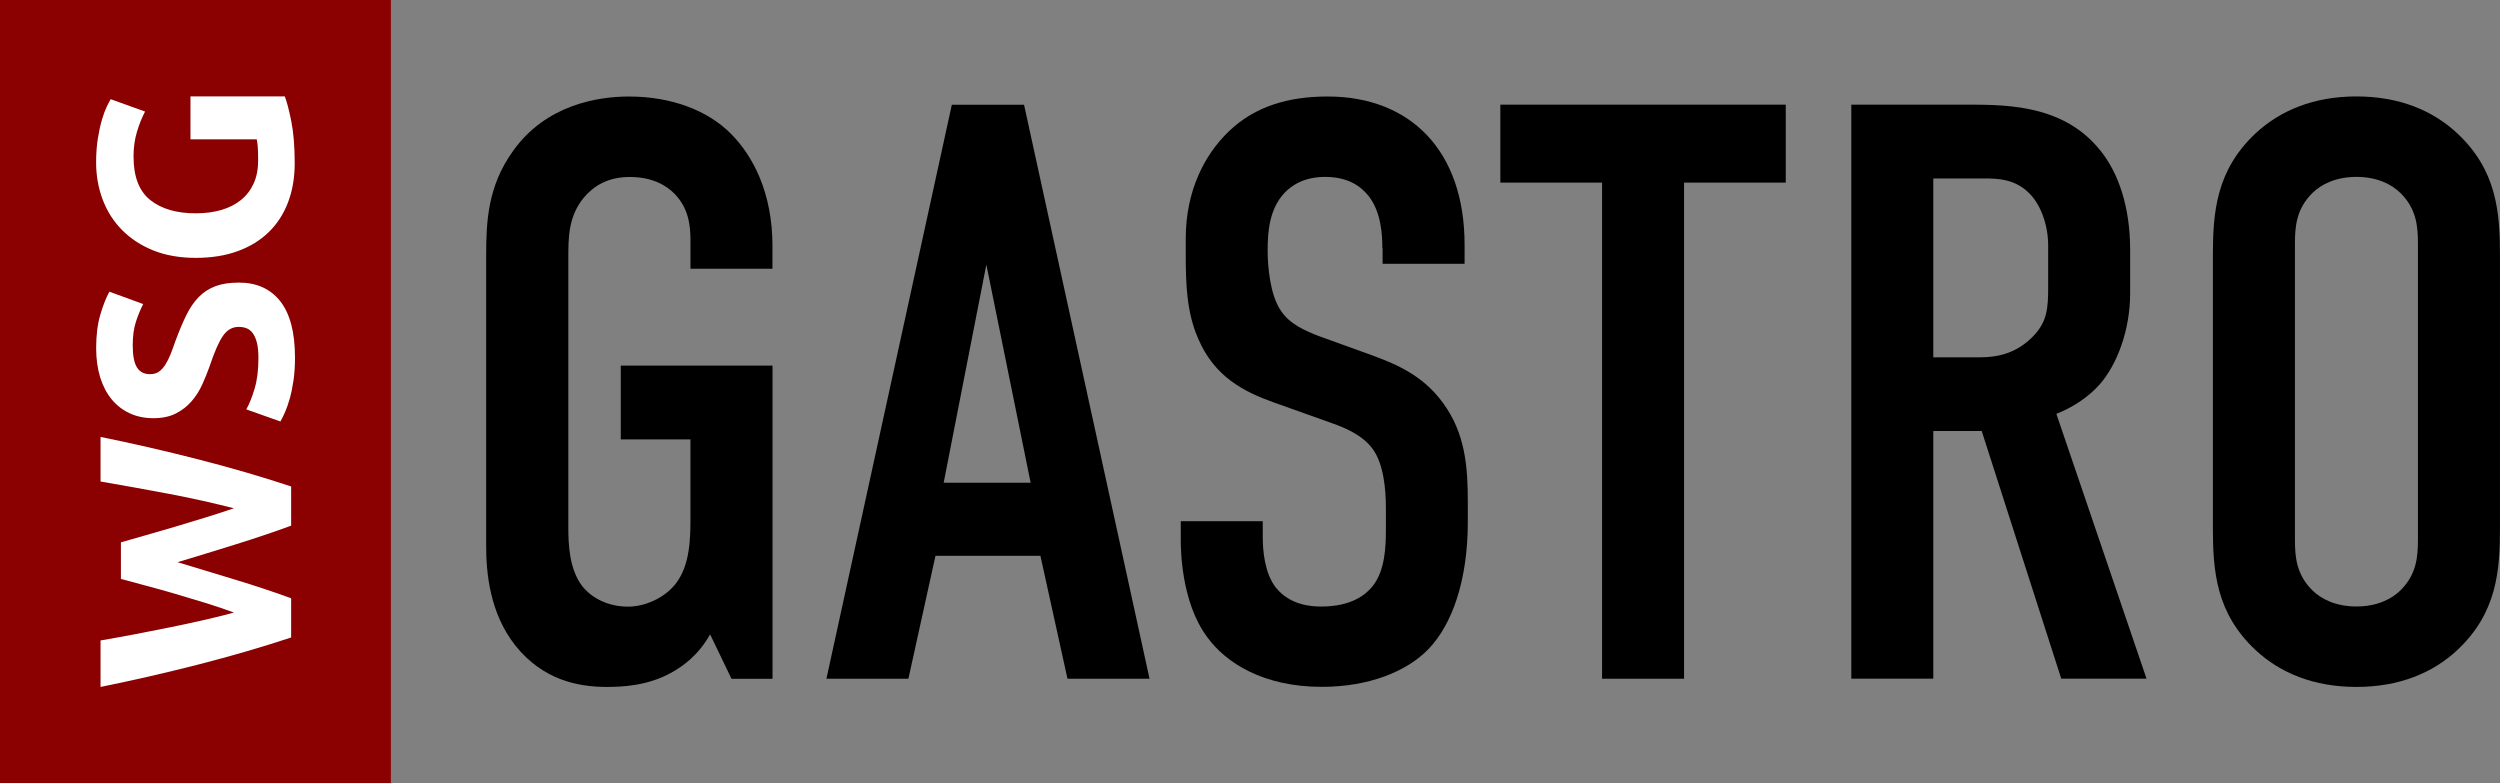 <?xml version="1.0" encoding="UTF-8"?>
<svg id="Ebene_2" data-name="Ebene 2" xmlns="http://www.w3.org/2000/svg" viewBox="0 0 1957.12 613">
  <rect x="0" y="0" width="1957.12" height="613" fill="#808080" stroke="none"/>
  <defs>
    <style>
      .cls-1 {
        fill: #8b0000;
      }

      .cls-2 {
        fill: #fff;
      }
    </style>
  </defs>
  <g id="Ebene_1-2" data-name="Ebene 1">
    <rect class="cls-1" width="306" height="613"/>
    <g>
      <path class="cls-2" d="M94.65,424.57c5.89-1.72,12.53-3.62,19.92-5.7,7.39-2.08,15.04-4.3,22.93-6.66,7.9-2.36,15.79-4.76,23.68-7.2,7.9-2.44,15.22-4.8,21.96-7.1-7.32-1.87-15.29-3.78-23.9-5.73-8.61-1.94-17.51-3.78-26.7-5.51-9.18-1.73-18.33-3.42-27.45-5.08-9.11-1.66-17.9-3.21-26.38-4.65v-34.89c24.98,5.05,50.31,10.87,76,17.44,25.7,6.57,50.1,13.68,73.21,21.33v30.72c-13.78,5.02-28.24,9.89-43.38,14.61-15.14,4.73-30.32,9.39-45.54,13.97,15.22,4.6,30.4,9.2,45.54,13.8,15.15,4.6,29.6,9.41,43.38,14.44v30.7c-23.11,7.64-47.51,14.74-73.21,21.3-25.69,6.56-51.03,12.36-76,17.41v-36.39c8.47-1.44,17.26-3.03,26.38-4.76,9.12-1.73,18.27-3.53,27.45-5.41,9.19-1.87,18.09-3.78,26.7-5.73,8.61-1.95,16.58-3.93,23.9-5.95-7.03-2.59-14.5-5.1-22.39-7.55-7.89-2.44-15.79-4.82-23.68-7.12-7.89-2.3-15.5-4.42-22.82-6.36-7.32-1.94-13.85-3.7-19.59-5.29v-28.63Z"/>
      <path class="cls-2" d="M202.3,280.03c0-4.74-.39-8.65-1.18-11.73-.79-3.09-1.86-5.56-3.23-7.43-1.36-1.87-2.98-3.16-4.84-3.88-1.86-.72-3.95-1.08-6.24-1.08-4.88,0-8.94,2.3-12.17,6.89-3.23,4.6-6.71,12.49-10.44,23.68-1.72,4.88-3.69,9.76-5.92,14.64-2.22,4.88-5.02,9.26-8.4,13.13-3.37,3.88-7.46,7.03-12.27,9.47-4.81,2.44-10.66,3.66-17.55,3.66s-13.1-1.29-18.62-3.88c-5.52-2.58-10.23-6.24-14.1-10.98-3.88-4.74-6.85-10.48-8.94-17.22-2.08-6.75-3.12-14.35-3.12-22.82,0-10.05,1.08-18.73,3.23-26.05,2.15-7.32,4.52-13.35,7.11-18.09l26.48,9.69c-2.15,4.17-4.05,8.79-5.71,13.89-1.65,5.1-2.48,11.23-2.48,18.41,0,8.04,1.11,13.82,3.34,17.33,2.23,3.52,5.63,5.27,10.23,5.27,2.73,0,5.03-.65,6.89-1.94,1.87-1.29,3.55-3.12,5.06-5.49s2.87-5.09,4.09-8.18c1.22-3.08,2.48-6.49,3.77-10.23,2.87-7.75,5.71-14.5,8.5-20.24,2.8-5.74,6.07-10.51,9.8-14.32,3.73-3.8,8.11-6.64,13.13-8.5,5.03-1.87,11.13-2.8,18.3-2.8,13.92,0,24.73,4.88,32.4,14.64,7.68,9.76,11.52,24.47,11.52,44.14,0,6.6-.4,12.56-1.18,17.87-.79,5.31-1.76,10.01-2.91,14.1-1.15,4.09-2.37,7.61-3.66,10.55-1.29,2.94-2.51,5.42-3.66,7.43l-26.7-9.47c2.44-4.45,4.63-9.94,6.57-16.47,1.94-6.53,2.91-14.53,2.91-24.01Z"/>
      <path class="cls-2" d="M104.55,122.64c0,15.65,4.34,26.95,13.03,33.91,8.69,6.96,20.56,10.44,35.63,10.44,7.32,0,13.96-.86,19.92-2.58,5.96-1.72,11.09-4.31,15.39-7.75,4.31-3.45,7.64-7.75,10.01-12.92,2.37-5.17,3.55-11.2,3.55-18.09,0-3.73-.07-6.92-.22-9.58-.14-2.65-.43-4.99-.86-7h-51.89v-33.59h73.85c1.58,4.02,3.27,10.48,5.06,19.38,1.79,8.9,2.69,19.88,2.69,32.94,0,11.2-1.72,21.35-5.17,30.47-3.45,9.12-8.47,16.9-15.07,23.36-6.6,6.46-14.71,11.45-24.33,14.96-9.62,3.52-20.6,5.28-32.94,5.28s-23.54-1.94-33.16-5.81c-9.61-3.88-17.76-9.18-24.44-15.93-6.67-6.75-11.73-14.67-15.18-23.79-3.44-9.11-5.17-18.84-5.17-29.17,0-7.03.47-13.38,1.4-19.05.94-5.67,2.01-10.55,3.23-14.64,1.22-4.09,2.48-7.46,3.77-10.12,1.29-2.65,2.3-4.56,3.01-5.71l26.91,9.69c-2.44,4.59-4.56,9.87-6.35,15.83-1.79,5.96-2.69,12.45-2.69,19.49Z"/>
    </g>
    <g>
      <path d="M555.85,496.69c-8.98,16.05-21.2,25.03-30.84,30.18-18.62,10.3-39.16,10.89-50.05,10.89-23.11,0-50.05-5.74-71.25-32.09-20.54-25.69-23.11-57.78-23.11-78.31v-227.27c0-26.94,1.25-54.54,21.2-82.14,25.69-35.92,66.1-42.39,90.53-42.39,33.41,0,61.61,10.89,79.63,28.92,17.37,17.3,32.75,46.22,32.75,87.95v17.96h-64.18v-22.45c0-10.89-1.25-25.03-12.81-36.58-6.4-6.4-17.37-12.81-34.67-12.81s-28.26,7.07-35.92,16.05c-12.22,14.79-12.22,31.43-12.22,47.47v210.57c0,13.47.66,32.75,10.89,46.22,7.73,9.64,20.54,16.05,35.92,16.05,13.47,0,28.85-7.07,37.24-17.96,11.56-14.79,11.56-36.58,11.56-52.63v-60.35h-54.54v-57.78h118.79v245.23h-32.09l-16.71-34.67-.13-.07Z"/>
      <path d="M835.68,531.36l-21.2-96.27h-82.14l-21.2,96.27h-64.18l98.19-449.39h56.52l98.25,449.39h-64.25ZM772.16,207.15l-33.41,170.75h68.08s-34.67-170.75-34.67-170.75Z"/>
      <path d="M1082.16,194.34c0-9.64-.66-28.26-10.89-41.07-5.74-7.07-15.38-14.79-34-14.79-8.98,0-21.2,1.91-31.43,12.22-12.22,12.81-13.47,30.84-13.47,45.56,0,12.22,1.91,34.67,10.3,46.88,7.07,10.89,19.87,16.05,29.52,19.87l39.16,14.13c19.28,7.07,41.73,15.38,58.44,38.49,17.3,23.77,19.28,49.46,19.28,77.65v15.38c0,45.56-12.22,80.23-30.84,99.51-16.71,17.3-46.22,29.52-83.46,29.52-45.56,0-75.14-18.62-89.87-39.16-20.54-27.6-20.54-69.99-20.54-75.74v-14.79h64.18v12.22c0,10.3,1.25,28.26,10.3,39.82,10.89,13.47,26.94,14.79,35.33,14.79,24.36,0,35.33-9.64,40.48-16.05,9.64-12.22,10.3-30.84,10.3-44.31v-16.71c0-15.38-1.91-34.67-10.3-46.22-8.32-11.56-23.77-17.3-30.84-19.87l-46.88-16.71c-23.11-8.32-46.22-19.87-59.03-50.05-8.98-20.54-9.64-42.98-9.64-65.5v-12.81c0-37.24,14.79-65.5,33.41-83.46,21.2-20.54,48.14-27.6,77.65-27.6,64.18,0,107.23,41.73,107.23,116.21v14.79h-64.18v-12.22h-.2Z"/>
      <path d="M1397.98,81.96v61.01h-79.63v388.38h-64.18V142.97h-79.63v-61.01h223.44Z"/>
      <path d="M1533.41,81.96c32.75,0,80.23-1.91,110.4,35.33,14.79,17.96,23.77,44.97,23.77,78.31v34c0,28.92-10.3,55.86-23.77,71.25-9.64,10.89-22.45,18.62-34,23.11l70.59,207.33h-66.76l-62.27-193.86h-37.9v193.86h-64.18V81.96h84.12ZM1513.53,279.72h36.58c14.13,0,27.6-3.24,39.82-14.79,12.81-12.22,13.47-23.11,13.47-40.48v-32.09c0-17.3-6.4-32.75-14.79-41.07-12.81-12.81-28.26-11.56-41.73-11.56h-33.41v139.92l.07.07Z"/>
      <path d="M1732.35,200.09c0-34,2.58-66.76,33.41-95.68,19.28-17.96,45.56-28.92,78.97-28.92s59.69,10.89,78.97,28.92c30.84,28.85,33.41,61.61,33.41,95.68v213.14c0,34-2.58,66.76-33.41,95.68-19.28,17.96-45.56,28.85-78.97,28.85s-59.69-10.89-78.97-28.85c-30.84-28.92-33.41-61.61-33.41-95.68v-213.14ZM1892.87,190.45c0-13.47-1.25-26.94-13.47-39.16-7.07-7.07-18.62-12.81-34.67-12.81s-27.6,5.74-34.67,12.81c-12.22,12.22-13.47,25.69-13.47,39.16v232.36c0,13.47,1.25,26.94,13.47,39.16,7.07,7.07,18.62,12.81,34.67,12.81s27.6-5.74,34.67-12.81c12.22-12.22,13.47-25.69,13.47-39.16,0,0,0-232.36,0-232.36Z"/>
    </g>
  </g>
</svg>